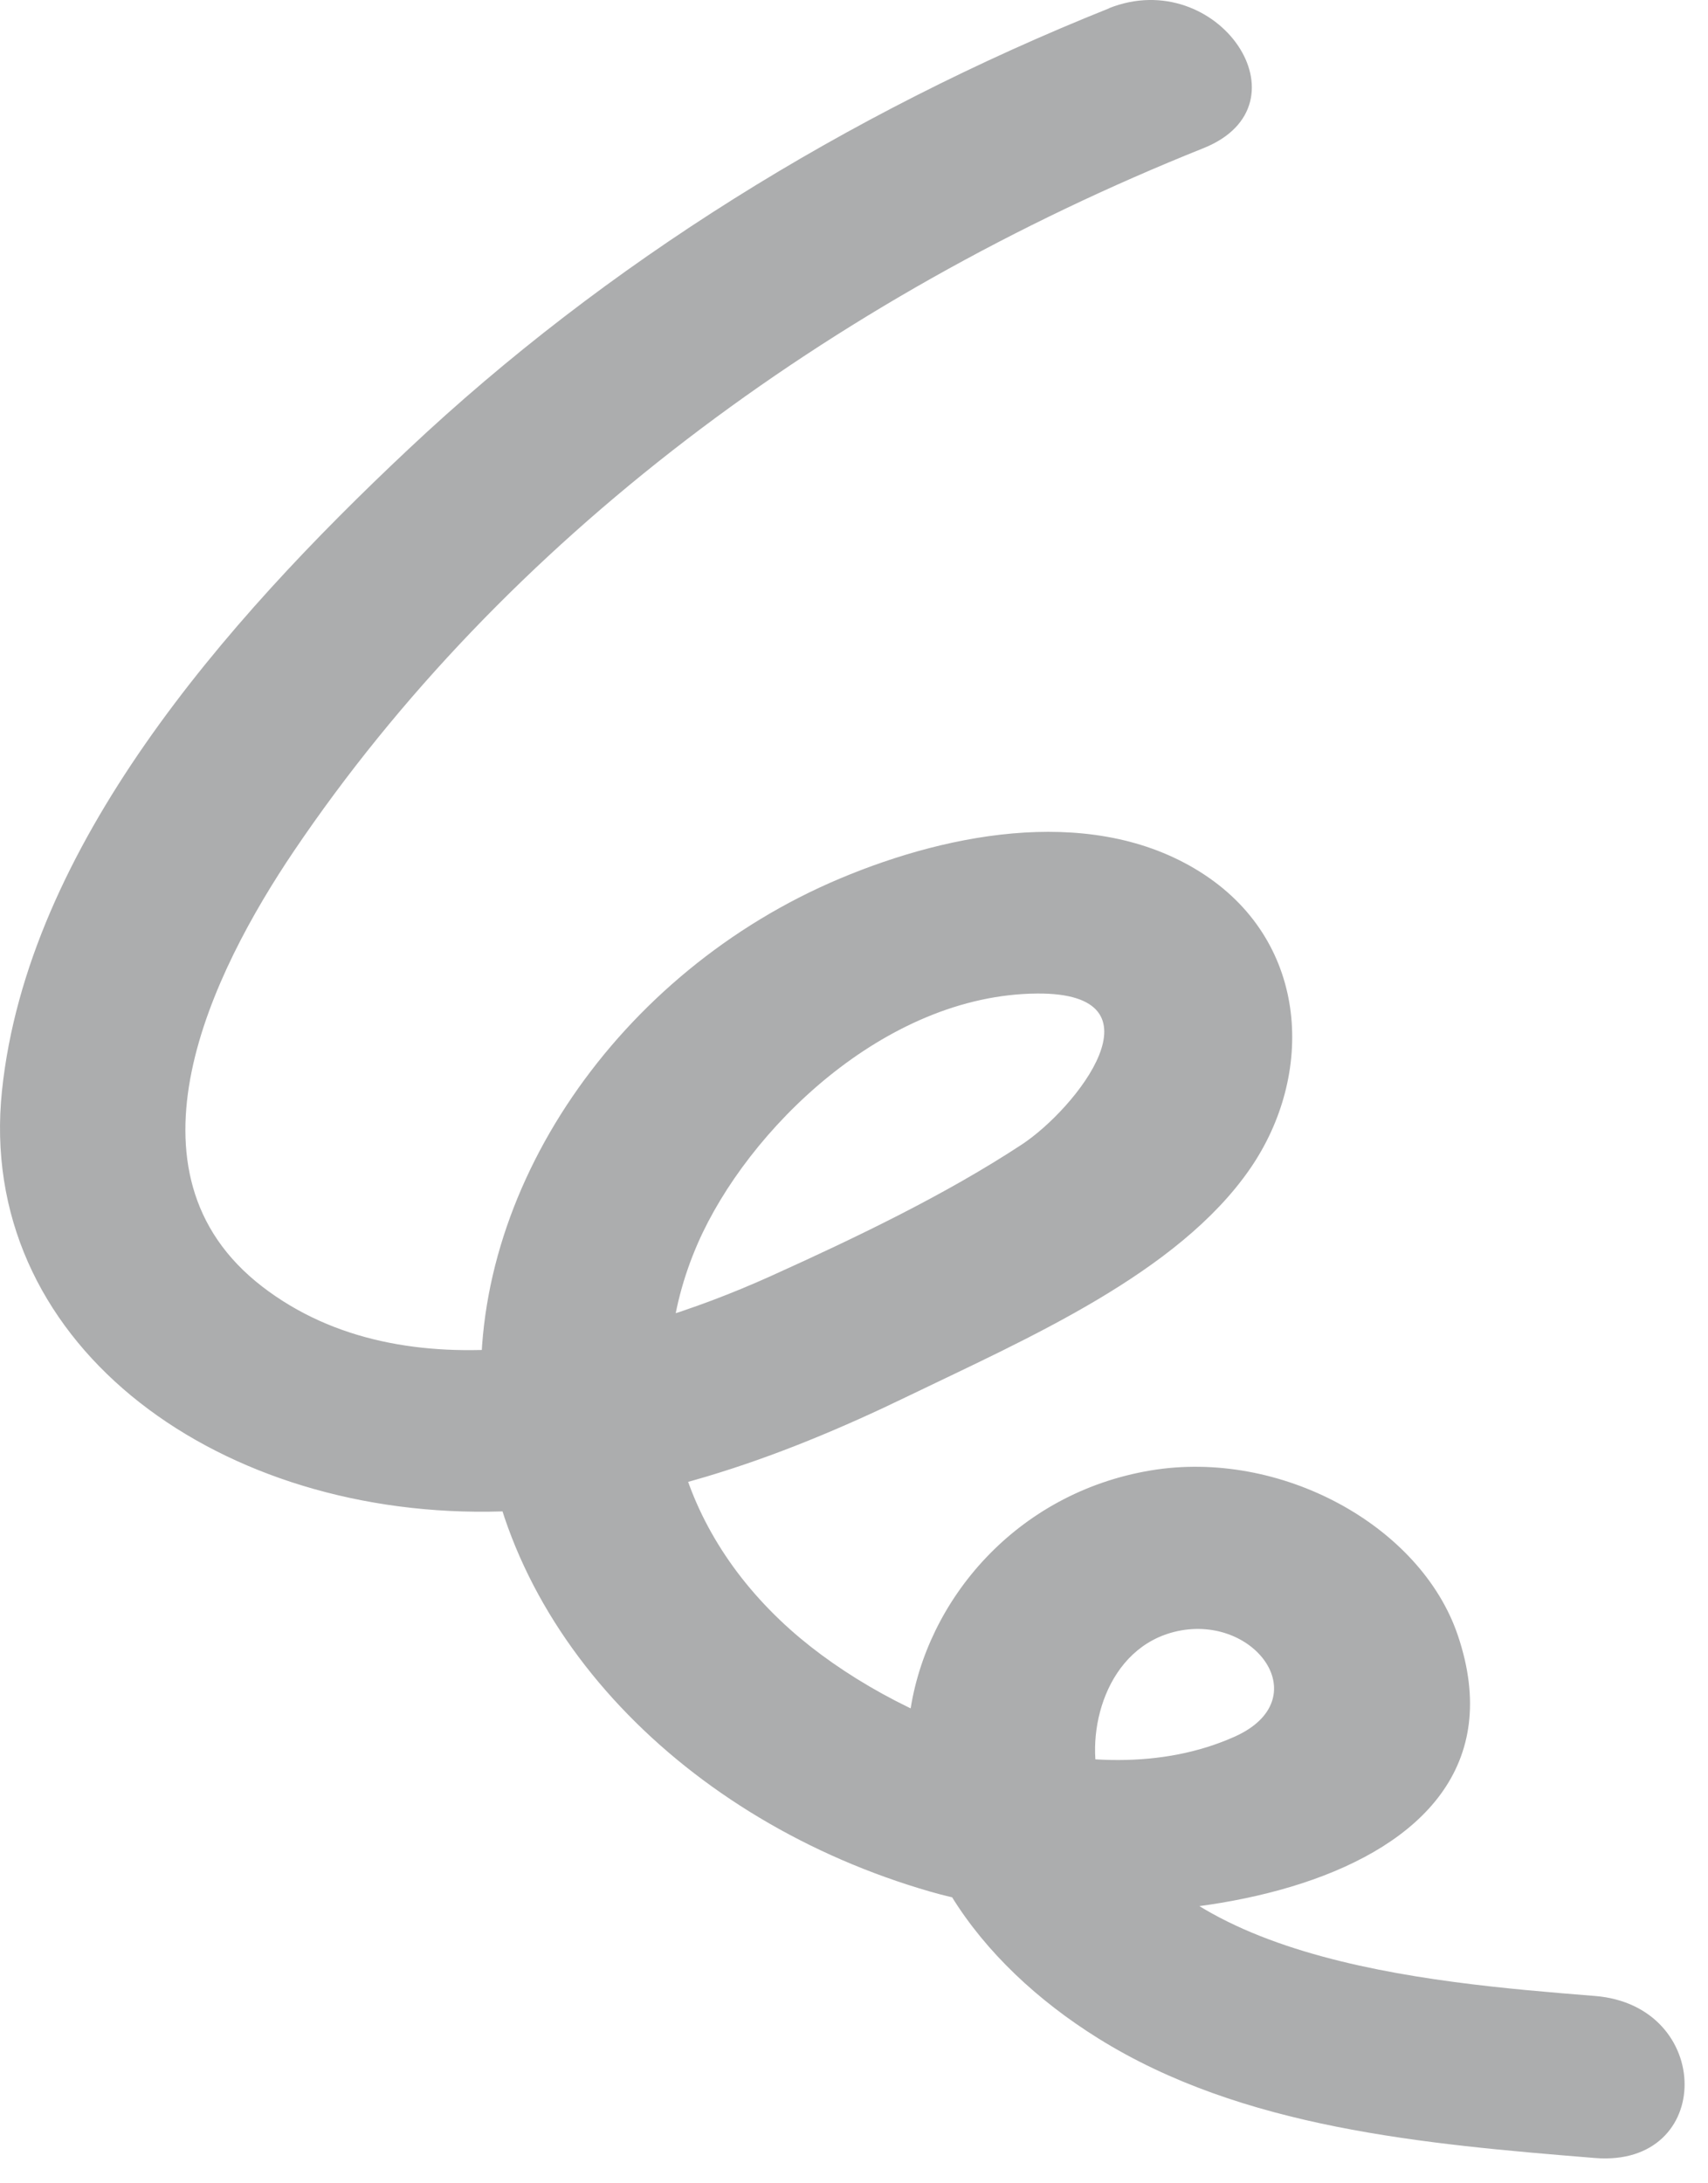 <svg width="36" height="46" viewBox="0 0 36 46" fill="none" xmlns="http://www.w3.org/2000/svg">
<path d="M23.385 0.172C17.825 2.395 12.762 5.56 8.613 9.46C4.705 13.13 0.579 17.85 0.042 22.978C-0.508 28.233 4.44 31.908 10.289 31.85C13.438 31.819 16.426 30.73 19.133 29.418C21.646 28.203 24.831 26.83 26.353 24.617C27.704 22.651 27.597 19.895 25.392 18.433C23.144 16.945 20.061 17.518 17.706 18.509C13.027 20.475 9.85 25.113 10.158 29.606C10.482 34.356 14.462 38.375 19.615 39.857C23.808 41.066 32.596 39.973 30.727 34.455C29.945 32.143 26.985 30.521 24.246 30.982C21.425 31.457 19.52 33.704 19.18 36.087C18.785 38.867 20.607 41.363 23.144 42.944C26.179 44.839 30 45.173 33.616 45.467C36.145 45.672 36.129 42.254 33.616 42.053C30.052 41.766 24.314 41.305 23.187 37.624C22.847 36.514 23.306 34.694 24.819 34.366C26.471 34.011 27.767 35.807 26.025 36.589C22.974 37.955 18.801 36.248 16.655 34.332C14.197 32.14 13.462 29.05 14.707 26.198C15.75 23.811 18.639 20.957 21.86 20.933C24.626 20.913 22.681 23.361 21.535 24.115C19.923 25.174 18.042 26.075 16.248 26.885C13.094 28.309 8.55 29.435 5.527 27.107C2.397 24.696 4.468 20.489 6.195 17.931C10.609 11.399 17.453 6.288 25.365 3.122C27.669 2.2 25.665 -0.743 23.369 0.175L23.385 0.172Z" fill="#ACADAE"/>
</svg>
